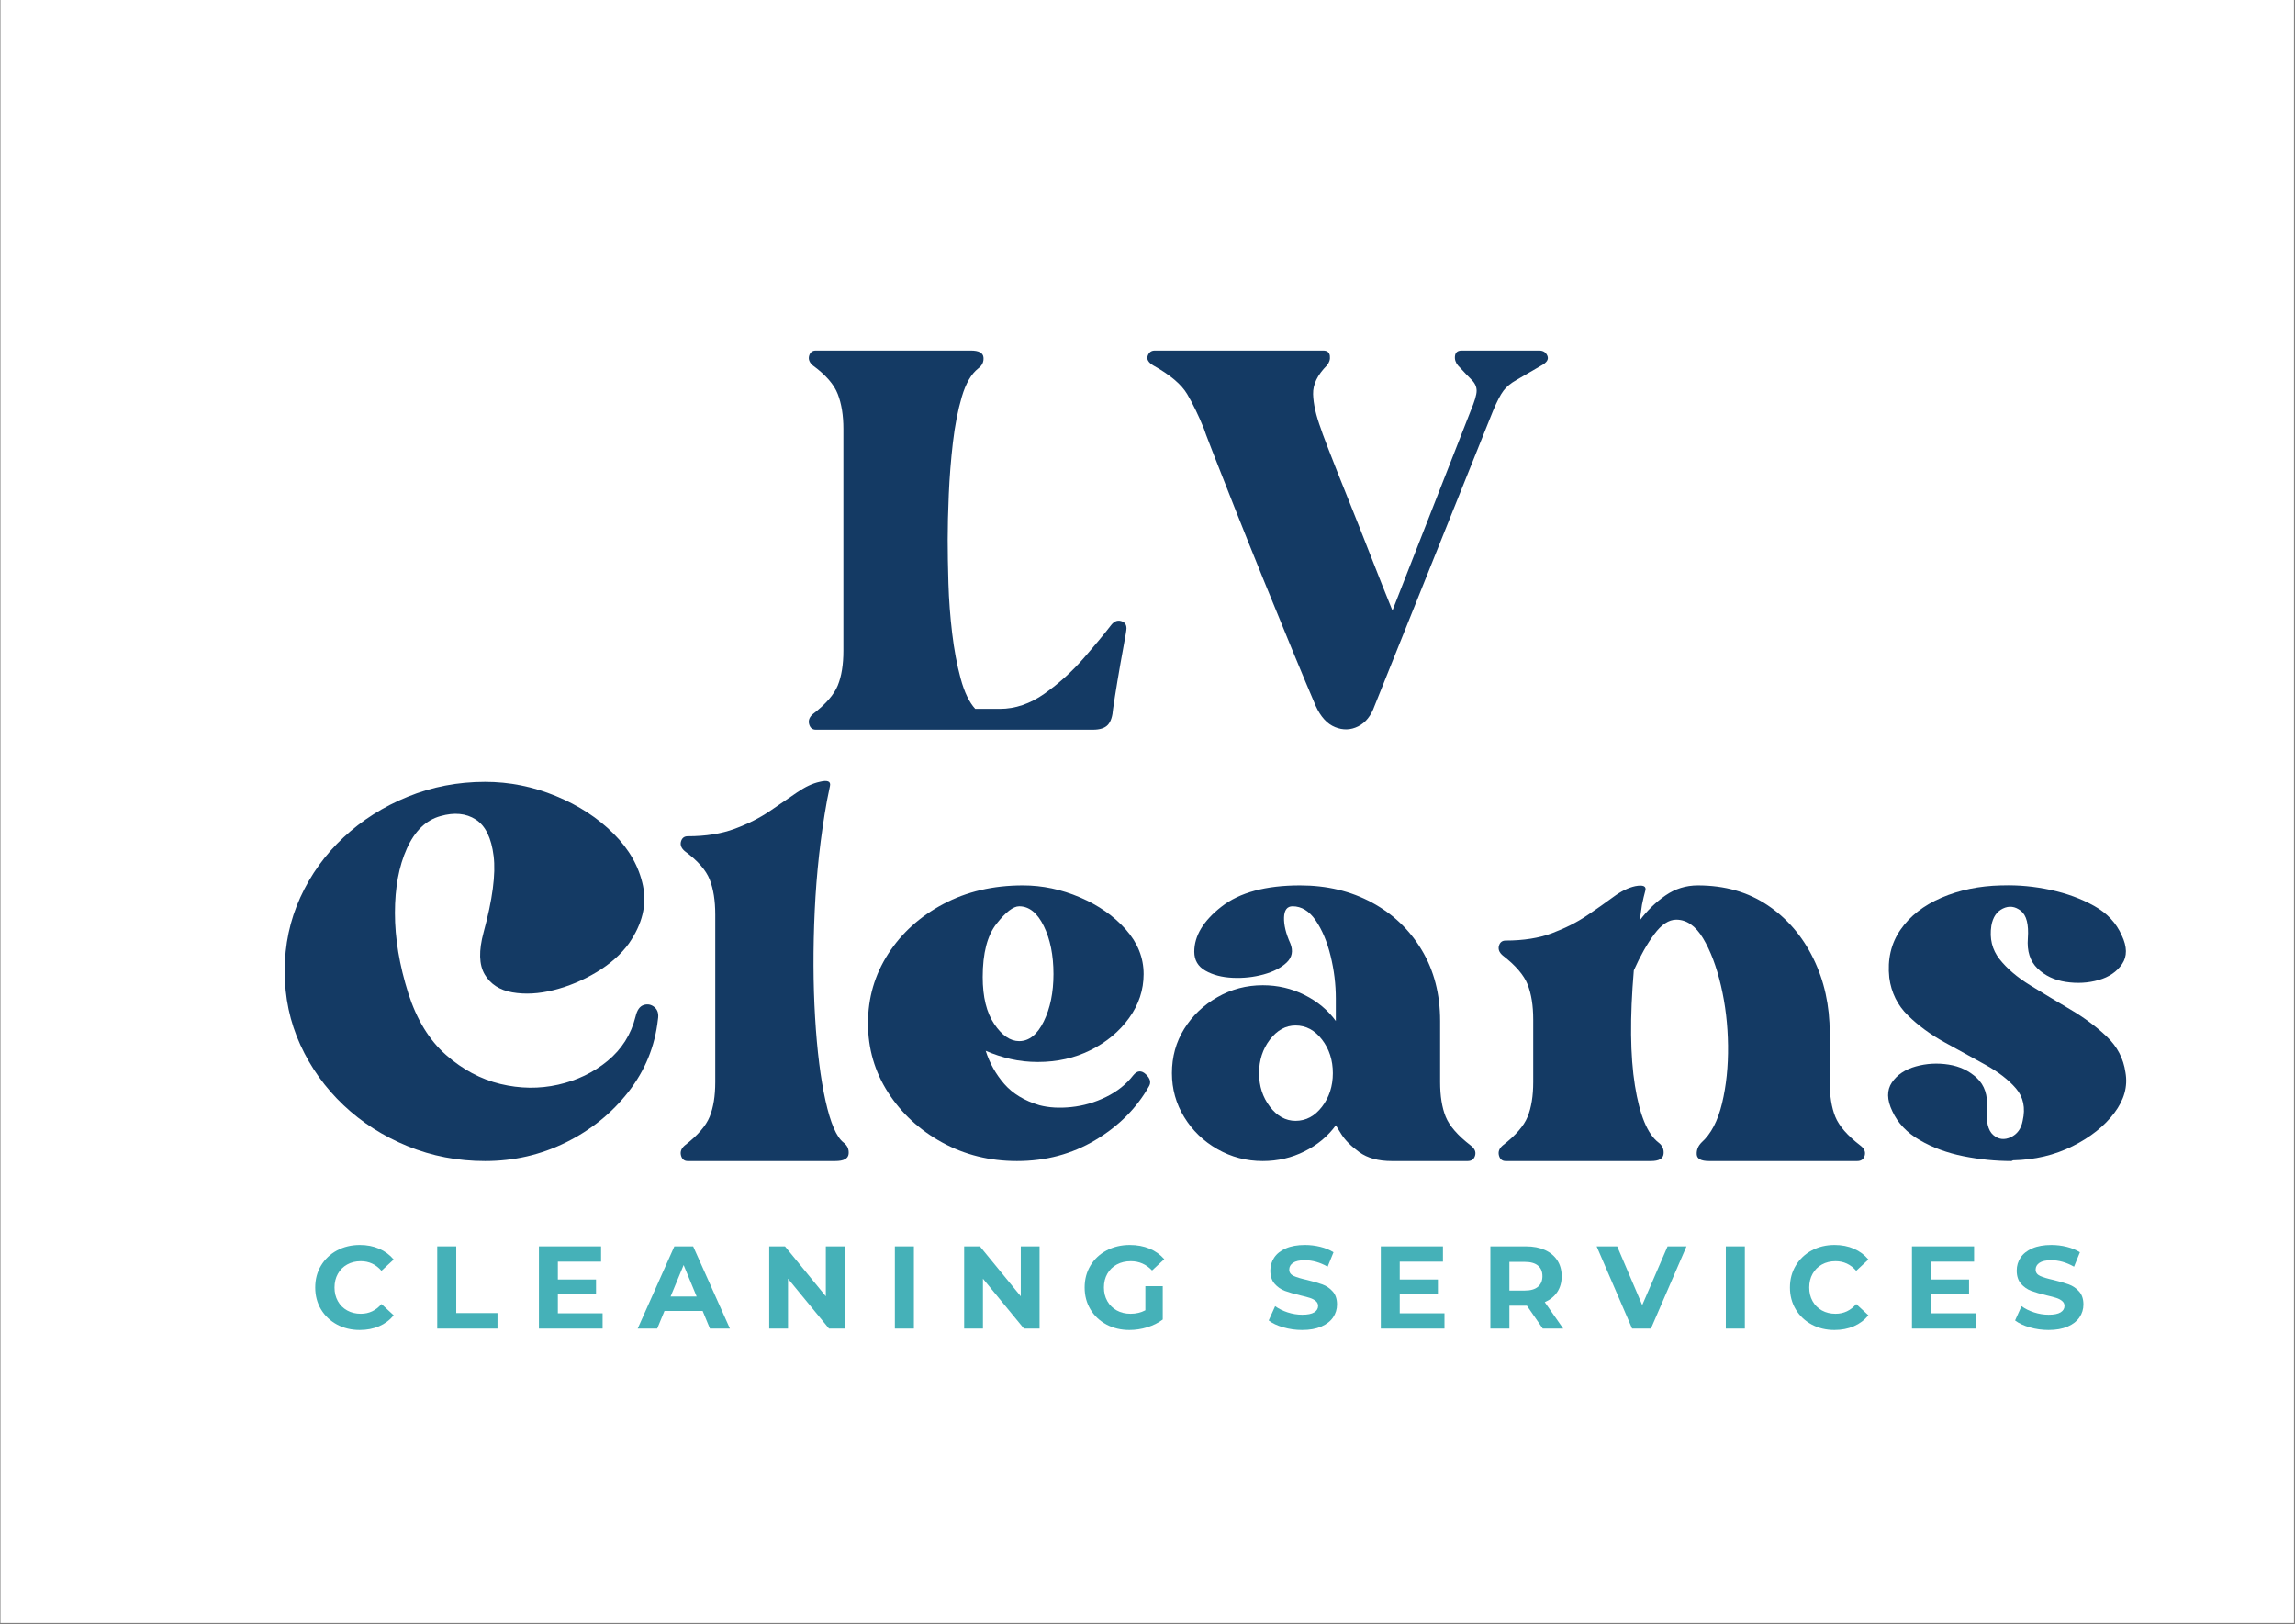 <svg xmlns="http://www.w3.org/2000/svg" xmlns:xlink="http://www.w3.org/1999/xlink" width="1433" viewBox="0 0 1074.75 760.5" height="1014" preserveAspectRatio="xMidYMid meet"><rect x="0" y="0" width="1074.75" height="760.5" fill="#808080" stroke="none"/><defs><g></g><clipPath id="fad473810a"><path d="M 0.227 0 L 1074.273 0 L 1074.273 760 L 0.227 760 Z M 0.227 0 " clip-rule="nonzero"></path></clipPath></defs><g clip-path="url(#fad473810a)"><path fill="#ffffff" d="M 0.227 0 L 1074.273 0 L 1074.273 760 L 0.227 760 Z M 0.227 0 " fill-opacity="1" fill-rule="nonzero"></path></g><g fill="#143a64" fill-opacity="1"><g transform="translate(378.571, 382.889)"><g><path d="M 141.641 -90 C 143.035 -91.863 144.602 -92.562 146.344 -92.094 C 148.094 -91.633 148.969 -90.473 148.969 -88.609 C 148.969 -87.91 148.5 -85.062 147.562 -80.062 C 146.633 -75.062 145.703 -69.77 144.766 -64.188 C 143.836 -58.602 143.145 -54.188 142.688 -50.938 C 142.445 -47.445 141.629 -44.945 140.234 -43.438 C 138.836 -41.926 136.516 -41.172 133.266 -41.172 L 3.484 -41.172 C 1.859 -41.172 0.812 -42.039 0.344 -43.781 C -0.113 -45.52 0.469 -47.086 2.094 -48.484 C 8.133 -53.141 12.023 -57.617 13.766 -61.922 C 15.516 -66.223 16.391 -71.629 16.391 -78.141 L 16.391 -182.109 C 16.391 -188.391 15.516 -193.797 13.766 -198.328 C 12.023 -202.859 8.133 -207.332 2.094 -211.75 C 0.469 -213.145 -0.113 -214.656 0.344 -216.281 C 0.812 -217.914 1.859 -218.734 3.484 -218.734 L 76.047 -218.734 C 79.773 -218.734 81.754 -217.688 81.984 -215.594 C 82.211 -213.5 81.398 -211.754 79.547 -210.359 C 76.285 -207.805 73.723 -203.391 71.859 -197.109 C 70.004 -190.828 68.609 -183.672 67.672 -175.641 C 66.742 -167.617 66.102 -159.535 65.75 -151.391 C 65.406 -143.254 65.234 -136.164 65.234 -130.125 C 65.234 -124.312 65.348 -117.508 65.578 -109.719 C 65.816 -101.926 66.398 -94.133 67.328 -86.344 C 68.254 -78.551 69.586 -71.457 71.328 -65.062 C 73.078 -58.664 75.348 -53.957 78.141 -50.938 L 89.656 -50.938 C 96.863 -50.938 103.836 -53.316 110.578 -58.078 C 117.328 -62.848 123.438 -68.375 128.906 -74.656 C 134.375 -80.938 138.617 -86.051 141.641 -90 Z M 141.641 -90 "></path></g></g></g><g fill="#143a64" fill-opacity="1"><g transform="translate(537.302, 382.889)"><g><path d="M 183.5 -218.734 C 185.363 -218.734 186.645 -217.914 187.344 -216.281 C 188.039 -214.656 187.109 -213.145 184.547 -211.75 C 179.43 -208.727 175.535 -206.461 172.859 -204.953 C 170.18 -203.441 168.145 -201.754 166.75 -199.891 C 165.352 -198.035 163.727 -194.898 161.875 -190.484 L 106.406 -52.328 C 104.77 -47.68 102.207 -44.484 98.719 -42.734 C 95.238 -40.992 91.633 -40.879 87.906 -42.391 C 84.188 -43.898 81.164 -47.211 78.844 -52.328 C 76.051 -58.836 72.445 -67.441 68.031 -78.141 C 63.613 -88.836 59.02 -100.055 54.25 -111.797 C 49.477 -123.547 45 -134.711 40.812 -145.297 C 36.625 -155.879 33.191 -164.598 30.516 -171.453 C 27.848 -178.316 26.516 -181.867 26.516 -182.109 C 23.953 -188.391 21.332 -193.797 18.656 -198.328 C 15.988 -202.859 10.703 -207.332 2.797 -211.75 C 0.461 -213.145 -0.41 -214.656 0.172 -216.281 C 0.754 -217.914 1.859 -218.734 3.484 -218.734 L 82.328 -218.734 C 84.191 -218.734 85.238 -217.914 85.469 -216.281 C 85.695 -214.656 85.234 -213.145 84.078 -211.75 C 79.66 -207.332 77.508 -202.859 77.625 -198.328 C 77.738 -193.797 78.957 -188.391 81.281 -182.109 C 81.281 -181.867 82.441 -178.723 84.766 -172.672 C 87.098 -166.629 90.066 -159.129 93.672 -150.172 C 97.273 -141.223 100.938 -131.977 104.656 -122.438 C 108.375 -112.906 111.75 -104.422 114.781 -96.984 L 151.406 -190.484 C 153.27 -194.898 154.203 -198.035 154.203 -199.891 C 154.203 -201.754 153.441 -203.441 151.922 -204.953 C 150.41 -206.461 148.258 -208.727 145.469 -211.75 C 144.312 -213.145 143.848 -214.656 144.078 -216.281 C 144.305 -217.914 145.352 -218.734 147.219 -218.734 Z M 183.5 -218.734 "></path></g></g></g><g fill="#143a64" fill-opacity="1"><g transform="translate(71.572, 584.871)"><g></g></g></g><g fill="#143a64" fill-opacity="1"><g transform="translate(133.323, 584.871)"><g><path d="M 164.312 -108.844 C 165.008 -111.863 166.285 -113.664 168.141 -114.25 C 170.004 -114.832 171.691 -114.484 173.203 -113.203 C 174.711 -111.922 175.238 -110.004 174.781 -107.453 C 173.383 -94.891 168.789 -83.609 161 -73.609 C 153.207 -63.609 143.438 -55.703 131.688 -49.891 C 119.945 -44.078 107.332 -41.172 93.844 -41.172 C 81.051 -41.172 68.957 -43.492 57.562 -48.141 C 46.164 -52.797 36.164 -59.191 27.562 -67.328 C 18.957 -75.473 12.211 -84.895 7.328 -95.594 C 2.441 -106.289 0 -117.801 0 -130.125 C 0 -142.445 2.441 -153.957 7.328 -164.656 C 12.211 -175.352 18.957 -184.711 27.562 -192.734 C 36.164 -200.766 46.164 -207.102 57.562 -211.75 C 68.957 -216.406 81.051 -218.734 93.844 -218.734 C 105.238 -218.734 116.285 -216.523 126.984 -212.109 C 137.68 -207.691 146.691 -201.816 154.016 -194.484 C 161.348 -187.16 165.941 -179.02 167.797 -170.062 C 169.66 -161.113 167.453 -152.102 161.172 -143.031 C 157.453 -137.914 152.395 -133.438 146 -129.594 C 139.602 -125.758 132.914 -122.969 125.938 -121.219 C 118.957 -119.477 112.504 -119.129 106.578 -120.172 C 100.648 -121.223 96.348 -124.016 93.672 -128.547 C 90.992 -133.086 90.816 -139.66 93.141 -148.266 C 97.328 -163.617 98.895 -175.535 97.844 -184.016 C 96.801 -192.504 94.008 -198.203 89.469 -201.109 C 84.938 -204.023 79.414 -204.551 72.906 -202.688 C 66.164 -200.82 60.93 -195.758 57.203 -187.5 C 53.484 -179.25 51.625 -169.191 51.625 -157.328 C 51.625 -145.473 53.719 -132.914 57.906 -119.656 C 61.863 -107.332 67.738 -97.738 75.531 -90.875 C 83.32 -84.02 91.812 -79.484 101 -77.266 C 110.188 -75.055 119.195 -74.941 128.031 -76.922 C 136.863 -78.898 144.594 -82.617 151.219 -88.078 C 157.852 -93.547 162.219 -100.469 164.312 -108.844 Z M 164.312 -108.844 "></path></g></g></g><g fill="#143a64" fill-opacity="1"><g transform="translate(318.568, 584.871)"><g><path d="M 76.406 -49.891 C 78.258 -48.492 79.07 -46.691 78.844 -44.484 C 78.613 -42.273 76.52 -41.172 72.562 -41.172 L 3.484 -41.172 C 1.859 -41.172 0.812 -42.039 0.344 -43.781 C -0.113 -45.52 0.469 -47.086 2.094 -48.484 C 8.133 -53.141 12.023 -57.617 13.766 -61.922 C 15.516 -66.223 16.391 -71.629 16.391 -78.141 L 16.391 -156.641 C 16.391 -163.148 15.516 -168.613 13.766 -173.031 C 12.023 -177.445 8.133 -181.867 2.094 -186.297 C 0.469 -187.691 -0.113 -189.203 0.344 -190.828 C 0.812 -192.453 1.859 -193.266 3.484 -193.266 C 11.859 -193.266 19.188 -194.426 25.469 -196.75 C 31.75 -199.082 37.27 -201.875 42.031 -205.125 C 46.801 -208.383 51.047 -211.289 54.766 -213.844 C 58.492 -216.406 61.984 -218.035 65.234 -218.734 C 68.953 -219.66 70.578 -219.02 70.109 -216.812 C 69.648 -214.602 69.188 -212.336 68.719 -210.016 C 65.695 -193.266 63.781 -176.051 62.969 -158.375 C 62.156 -140.707 62.211 -124.082 63.141 -108.5 C 64.066 -92.914 65.691 -79.891 68.016 -69.422 C 70.348 -58.953 73.145 -52.441 76.406 -49.891 Z M 76.406 -49.891 "></path></g></g></g><g fill="#143a64" fill-opacity="1"><g transform="translate(406.481, 584.871)"><g><path d="M 124.188 -81.281 C 126.051 -83.602 128.031 -83.773 130.125 -81.797 C 132.219 -79.828 132.68 -77.91 131.516 -76.047 C 125.703 -65.816 117.328 -57.445 106.391 -50.938 C 95.461 -44.426 83.254 -41.172 69.766 -41.172 C 56.973 -41.172 45.285 -44.078 34.703 -49.891 C 24.129 -55.703 15.703 -63.488 9.422 -73.25 C 3.141 -83.02 0 -93.836 0 -105.703 C 0 -117.566 3.141 -128.379 9.422 -138.141 C 15.703 -147.91 24.305 -155.703 35.234 -161.516 C 46.16 -167.336 58.602 -170.25 72.562 -170.25 C 81.633 -170.25 90.531 -168.383 99.25 -164.656 C 107.969 -160.938 115.117 -155.938 120.703 -149.656 C 126.285 -143.375 129.078 -136.398 129.078 -128.734 C 129.078 -121.285 126.805 -114.422 122.266 -108.141 C 117.734 -101.867 111.742 -96.867 104.297 -93.141 C 96.859 -89.422 88.609 -87.562 79.547 -87.562 C 75.117 -87.562 70.867 -88.023 66.797 -88.953 C 62.734 -89.891 58.844 -91.172 55.125 -92.797 C 56.977 -86.984 59.879 -81.805 63.828 -77.266 C 67.785 -72.734 73.254 -69.422 80.234 -67.328 C 84.648 -66.16 89.648 -65.867 95.234 -66.453 C 100.816 -67.035 106.223 -68.602 111.453 -71.156 C 116.691 -73.719 120.938 -77.094 124.188 -81.281 Z M 70.812 -160.469 C 68.02 -160.469 64.473 -157.734 60.172 -152.266 C 55.867 -146.805 53.719 -138.492 53.719 -127.328 C 53.719 -118.023 55.52 -110.695 59.125 -105.344 C 62.727 -100 66.625 -97.328 70.812 -97.328 C 75.469 -97.328 79.305 -100.41 82.328 -106.578 C 85.348 -112.742 86.859 -120.129 86.859 -128.734 C 86.859 -137.566 85.348 -145.062 82.328 -151.219 C 79.305 -157.383 75.469 -160.469 70.812 -160.469 Z M 70.812 -160.469 "></path></g></g></g><g fill="#143a64" fill-opacity="1"><g transform="translate(548.816, 584.871)"><g><path d="M 139.891 -48.484 C 141.754 -47.086 142.453 -45.52 141.984 -43.781 C 141.516 -42.039 140.352 -41.172 138.5 -41.172 L 102.906 -41.172 C 96.633 -41.172 91.578 -42.562 87.734 -45.344 C 83.898 -48.133 81.109 -50.926 79.359 -53.719 C 77.617 -56.508 76.75 -57.906 76.75 -57.906 C 73.031 -52.789 68.145 -48.723 62.094 -45.703 C 56.051 -42.68 49.539 -41.172 42.562 -41.172 C 34.883 -41.172 27.789 -43.031 21.281 -46.75 C 14.77 -50.469 9.594 -55.469 5.75 -61.75 C 1.914 -68.031 0 -74.891 0 -82.328 C 0 -90.004 1.914 -96.922 5.75 -103.078 C 9.594 -109.242 14.77 -114.188 21.281 -117.906 C 27.789 -121.633 34.883 -123.5 42.562 -123.5 C 49.539 -123.5 56.051 -121.984 62.094 -118.953 C 68.145 -115.93 73.031 -111.863 76.75 -106.75 L 76.75 -117.219 C 76.75 -123.957 75.93 -130.641 74.297 -137.266 C 72.672 -143.898 70.348 -149.426 67.328 -153.844 C 64.305 -158.258 60.703 -160.469 56.516 -160.469 C 53.953 -160.469 52.613 -158.723 52.5 -155.234 C 52.383 -151.754 53.375 -147.688 55.469 -143.031 C 56.863 -139.539 56.281 -136.57 53.719 -134.125 C 51.164 -131.688 47.562 -129.828 42.906 -128.547 C 38.258 -127.273 33.438 -126.754 28.438 -126.984 C 23.438 -127.211 19.191 -128.316 15.703 -130.297 C 12.211 -132.273 10.469 -135.238 10.469 -139.188 C 10.469 -146.633 14.711 -153.672 23.203 -160.297 C 31.691 -166.93 43.957 -170.25 60 -170.25 C 72.562 -170.25 83.785 -167.57 93.672 -162.219 C 103.555 -156.875 111.348 -149.43 117.047 -139.891 C 122.742 -130.359 125.594 -119.312 125.594 -106.75 L 125.594 -78.141 C 125.594 -71.629 126.461 -66.223 128.203 -61.922 C 129.953 -57.617 133.848 -53.141 139.891 -48.484 Z M 57.906 -60 C 62.789 -60 66.922 -62.207 70.297 -66.625 C 73.672 -71.051 75.359 -76.285 75.359 -82.328 C 75.359 -88.379 73.672 -93.613 70.297 -98.031 C 66.922 -102.445 62.789 -104.656 57.906 -104.656 C 53.258 -104.656 49.25 -102.445 45.875 -98.031 C 42.5 -93.613 40.812 -88.379 40.812 -82.328 C 40.812 -76.285 42.5 -71.051 45.875 -66.625 C 49.25 -62.207 53.258 -60 57.906 -60 Z M 57.906 -60 "></path></g></g></g><g fill="#143a64" fill-opacity="1"><g transform="translate(701.616, 584.871)"><g><path d="M 169.547 -48.484 C 171.41 -47.086 172.109 -45.52 171.641 -43.781 C 171.172 -42.039 170.008 -41.172 168.156 -41.172 L 98.734 -41.172 C 95.004 -41.172 93.082 -42.211 92.969 -44.297 C 92.852 -46.391 93.609 -48.254 95.234 -49.891 C 99.648 -53.836 102.848 -59.941 104.828 -68.203 C 106.805 -76.461 107.738 -85.473 107.625 -95.234 C 107.508 -105.004 106.406 -114.363 104.312 -123.312 C 102.219 -132.27 99.426 -139.656 95.938 -145.469 C 92.445 -151.289 88.258 -154.203 83.375 -154.203 C 79.883 -154.203 76.453 -151.93 73.078 -147.391 C 69.711 -142.859 66.52 -137.219 63.5 -130.469 C 61.633 -108.375 61.805 -90.406 64.016 -76.562 C 66.223 -62.727 69.883 -53.836 75 -49.891 C 76.863 -48.492 77.676 -46.691 77.438 -44.484 C 77.207 -42.273 75.234 -41.172 71.516 -41.172 L 3.484 -41.172 C 1.859 -41.172 0.812 -42.039 0.344 -43.781 C -0.113 -45.52 0.469 -47.086 2.094 -48.484 C 8.133 -53.141 12.023 -57.617 13.766 -61.922 C 15.516 -66.223 16.391 -71.629 16.391 -78.141 L 16.391 -107.453 C 16.391 -113.961 15.516 -119.426 13.766 -123.844 C 12.023 -128.258 8.133 -132.797 2.094 -137.453 C 0.469 -138.848 -0.113 -140.359 0.344 -141.984 C 0.812 -143.609 1.859 -144.422 3.484 -144.422 C 11.859 -144.422 19.125 -145.582 25.281 -147.906 C 31.445 -150.238 36.852 -152.973 41.5 -156.109 C 46.156 -159.254 50.285 -162.16 53.891 -164.828 C 57.504 -167.504 60.938 -169.191 64.188 -169.891 C 67.906 -170.586 69.473 -169.891 68.891 -167.797 C 68.316 -165.703 67.797 -163.492 67.328 -161.172 L 66.281 -153.844 C 69.77 -158.5 73.781 -162.395 78.312 -165.531 C 82.852 -168.676 87.914 -170.25 93.5 -170.25 C 106.051 -170.25 116.922 -167.164 126.109 -161 C 135.297 -154.832 142.445 -146.516 147.562 -136.047 C 152.688 -125.586 155.25 -113.961 155.25 -101.172 L 155.25 -78.141 C 155.25 -71.629 156.117 -66.223 157.859 -61.922 C 159.598 -57.617 163.492 -53.141 169.547 -48.484 Z M 169.547 -48.484 "></path></g></g></g><g fill="#143a64" fill-opacity="1"><g transform="translate(884.419, 584.871)"><g><path d="M 48.141 -151.406 C 47.211 -145.352 48.492 -140.117 51.984 -135.703 C 55.473 -131.285 60.238 -127.219 66.281 -123.5 C 72.332 -119.781 78.613 -116 85.125 -112.156 C 91.633 -108.32 97.332 -104.078 102.219 -99.422 C 107.102 -94.773 110.008 -89.191 110.938 -82.672 C 112.102 -76.16 110.359 -69.82 105.703 -63.656 C 101.055 -57.5 94.547 -52.328 86.172 -48.141 C 77.797 -43.953 68.492 -41.742 58.266 -41.516 L 57.562 -41.172 C 50.113 -41.172 42.609 -41.926 35.047 -43.438 C 27.492 -44.945 20.691 -47.445 14.641 -50.938 C 8.598 -54.426 4.301 -58.957 1.75 -64.531 C -0.812 -69.883 -0.875 -74.363 1.562 -77.969 C 4.008 -81.57 7.734 -84.07 12.734 -85.469 C 17.734 -86.863 22.848 -87.156 28.078 -86.344 C 33.316 -85.531 37.738 -83.438 41.344 -80.062 C 44.945 -76.688 46.516 -71.977 46.047 -65.938 C 45.586 -59.656 46.578 -55.469 49.016 -53.375 C 51.453 -51.281 54.18 -50.93 57.203 -52.328 C 60.234 -53.723 62.098 -56.281 62.797 -60 C 64.191 -66.051 63.145 -71.109 59.656 -75.172 C 56.164 -79.242 51.336 -82.969 45.172 -86.344 C 39.016 -89.719 32.676 -93.207 26.156 -96.812 C 19.645 -100.414 13.945 -104.598 9.062 -109.359 C 4.188 -114.129 1.281 -120.004 0.344 -126.984 C -0.582 -135.586 1.16 -143.086 5.578 -149.484 C 9.992 -155.879 16.391 -160.879 24.766 -164.484 C 33.141 -168.086 42.441 -170.008 52.672 -170.25 L 53.375 -170.25 C 60.812 -170.477 68.312 -169.773 75.875 -168.141 C 83.438 -166.516 90.238 -164.016 96.281 -160.641 C 102.332 -157.273 106.633 -152.688 109.188 -146.875 C 111.75 -141.52 111.805 -137.039 109.359 -133.438 C 106.922 -129.832 103.258 -127.332 98.375 -125.938 C 93.488 -124.539 88.367 -124.25 83.016 -125.062 C 77.672 -125.875 73.254 -127.969 69.766 -131.344 C 66.273 -134.719 64.766 -139.426 65.234 -145.469 C 65.703 -151.988 64.598 -156.289 61.922 -158.375 C 59.242 -160.469 56.453 -160.816 53.547 -159.422 C 50.641 -158.023 48.836 -155.352 48.141 -151.406 Z M 48.141 -151.406 "></path></g></g></g><g fill="#45b1b8" fill-opacity="1"><g transform="translate(145.479, 622.154)"><g><path d="M 22.984 0.656 C 19.066 0.656 15.52 -0.191 12.344 -1.891 C 9.176 -3.598 6.68 -5.961 4.859 -8.984 C 3.047 -12.016 2.141 -15.438 2.141 -19.25 C 2.141 -23.062 3.047 -26.477 4.859 -29.5 C 6.68 -32.531 9.176 -34.895 12.344 -36.594 C 15.52 -38.301 19.086 -39.156 23.047 -39.156 C 26.379 -39.156 29.395 -38.566 32.094 -37.391 C 34.789 -36.223 37.055 -34.539 38.891 -32.344 L 33.172 -27.062 C 30.566 -30.062 27.336 -31.562 23.484 -31.562 C 21.098 -31.562 18.969 -31.039 17.094 -30 C 15.227 -28.957 13.773 -27.5 12.734 -25.625 C 11.691 -23.758 11.172 -21.633 11.172 -19.25 C 11.172 -16.863 11.691 -14.734 12.734 -12.859 C 13.773 -10.992 15.227 -9.539 17.094 -8.5 C 18.969 -7.457 21.098 -6.938 23.484 -6.938 C 27.336 -6.938 30.566 -8.457 33.172 -11.5 L 38.891 -6.219 C 37.055 -3.977 34.781 -2.27 32.062 -1.094 C 29.352 0.07 26.328 0.656 22.984 0.656 Z M 22.984 0.656 "></path></g></g></g><g fill="#45b1b8" fill-opacity="1"><g transform="translate(200.197, 622.154)"><g><path d="M 4.562 -38.5 L 13.469 -38.5 L 13.469 -7.266 L 32.781 -7.266 L 32.781 0 L 4.562 0 Z M 4.562 -38.5 "></path></g></g></g><g fill="#45b1b8" fill-opacity="1"><g transform="translate(247.822, 622.154)"><g><path d="M 34.375 -7.156 L 34.375 0 L 4.562 0 L 4.562 -38.5 L 33.656 -38.5 L 33.656 -31.344 L 13.422 -31.344 L 13.422 -22.984 L 31.297 -22.984 L 31.297 -16.062 L 13.422 -16.062 L 13.422 -7.156 Z M 34.375 -7.156 "></path></g></g></g><g fill="#45b1b8" fill-opacity="1"><g transform="translate(299.131, 622.154)"><g><path d="M 29.922 -8.25 L 12.047 -8.25 L 8.641 0 L -0.5 0 L 16.672 -38.5 L 25.469 -38.5 L 42.688 0 L 33.328 0 Z M 27.109 -15.016 L 21.016 -29.75 L 14.906 -15.016 Z M 27.109 -15.016 "></path></g></g></g><g fill="#45b1b8" fill-opacity="1"><g transform="translate(355.664, 622.154)"><g><path d="M 39.875 -38.5 L 39.875 0 L 32.562 0 L 13.359 -23.375 L 13.359 0 L 4.562 0 L 4.562 -38.5 L 11.938 -38.5 L 31.078 -15.125 L 31.078 -38.5 Z M 39.875 -38.5 "></path></g></g></g><g fill="#45b1b8" fill-opacity="1"><g transform="translate(414.506, 622.154)"><g><path d="M 4.562 -38.5 L 13.469 -38.5 L 13.469 0 L 4.562 0 Z M 4.562 -38.5 "></path></g></g></g><g fill="#45b1b8" fill-opacity="1"><g transform="translate(446.955, 622.154)"><g><path d="M 39.875 -38.5 L 39.875 0 L 32.562 0 L 13.359 -23.375 L 13.359 0 L 4.562 0 L 4.562 -38.5 L 11.938 -38.5 L 31.078 -15.125 L 31.078 -38.5 Z M 39.875 -38.5 "></path></g></g></g><g fill="#45b1b8" fill-opacity="1"><g transform="translate(505.797, 622.154)"><g><path d="M 30.578 -19.859 L 38.719 -19.859 L 38.719 -4.234 C 36.625 -2.66 34.203 -1.453 31.453 -0.609 C 28.703 0.234 25.938 0.656 23.156 0.656 C 19.156 0.656 15.562 -0.191 12.375 -1.891 C 9.188 -3.598 6.68 -5.961 4.859 -8.984 C 3.047 -12.016 2.141 -15.438 2.141 -19.25 C 2.141 -23.062 3.047 -26.477 4.859 -29.5 C 6.68 -32.531 9.203 -34.895 12.422 -36.594 C 15.648 -38.301 19.281 -39.156 23.312 -39.156 C 26.688 -39.156 29.75 -38.586 32.5 -37.453 C 35.25 -36.316 37.562 -34.664 39.438 -32.5 L 33.719 -27.219 C 30.969 -30.113 27.648 -31.562 23.766 -31.562 C 21.305 -31.562 19.125 -31.047 17.219 -30.016 C 15.312 -28.992 13.828 -27.547 12.766 -25.672 C 11.703 -23.805 11.172 -21.664 11.172 -19.25 C 11.172 -16.863 11.703 -14.734 12.766 -12.859 C 13.828 -10.992 15.301 -9.539 17.188 -8.5 C 19.07 -7.457 21.227 -6.938 23.656 -6.938 C 26.219 -6.938 28.523 -7.484 30.578 -8.578 Z M 30.578 -19.859 "></path></g></g></g><g fill="#45b1b8" fill-opacity="1"><g transform="translate(562.604, 622.154)"><g></g></g></g><g fill="#45b1b8" fill-opacity="1"><g transform="translate(592.579, 622.154)"><g><path d="M 17.219 0.656 C 14.176 0.656 11.234 0.242 8.391 -0.578 C 5.547 -1.398 3.266 -2.473 1.547 -3.797 L 4.562 -10.5 C 6.219 -9.289 8.18 -8.316 10.453 -7.578 C 12.723 -6.848 14.992 -6.484 17.266 -6.484 C 19.797 -6.484 21.664 -6.859 22.875 -7.609 C 24.082 -8.367 24.688 -9.367 24.688 -10.609 C 24.688 -11.523 24.328 -12.285 23.609 -12.891 C 22.898 -13.504 21.984 -13.992 20.859 -14.359 C 19.742 -14.723 18.234 -15.125 16.328 -15.562 C 13.398 -16.258 11 -16.957 9.125 -17.656 C 7.258 -18.352 5.656 -19.469 4.312 -21 C 2.977 -22.539 2.312 -24.598 2.312 -27.172 C 2.312 -29.41 2.914 -31.438 4.125 -33.25 C 5.332 -35.062 7.156 -36.5 9.594 -37.562 C 12.031 -38.625 15.008 -39.156 18.531 -39.156 C 20.988 -39.156 23.391 -38.863 25.734 -38.281 C 28.086 -37.695 30.145 -36.852 31.906 -35.75 L 29.156 -28.984 C 25.594 -31.004 22.035 -32.016 18.484 -32.016 C 15.984 -32.016 14.141 -31.609 12.953 -30.797 C 11.766 -29.992 11.172 -28.93 11.172 -27.609 C 11.172 -26.285 11.859 -25.301 13.234 -24.656 C 14.609 -24.02 16.707 -23.391 19.531 -22.766 C 22.457 -22.066 24.852 -21.367 26.719 -20.672 C 28.594 -19.984 30.195 -18.883 31.531 -17.375 C 32.875 -15.875 33.547 -13.844 33.547 -11.281 C 33.547 -9.07 32.93 -7.062 31.703 -5.25 C 30.473 -3.438 28.629 -2 26.172 -0.938 C 23.723 0.125 20.738 0.656 17.219 0.656 Z M 17.219 0.656 "></path></g></g></g><g fill="#45b1b8" fill-opacity="1"><g transform="translate(642.074, 622.154)"><g><path d="M 34.375 -7.156 L 34.375 0 L 4.562 0 L 4.562 -38.5 L 33.656 -38.5 L 33.656 -31.344 L 13.422 -31.344 L 13.422 -22.984 L 31.297 -22.984 L 31.297 -16.062 L 13.422 -16.062 L 13.422 -7.156 Z M 34.375 -7.156 "></path></g></g></g><g fill="#45b1b8" fill-opacity="1"><g transform="translate(693.382, 622.154)"><g><path d="M 29.094 0 L 21.672 -10.719 L 13.469 -10.719 L 13.469 0 L 4.562 0 L 4.562 -38.5 L 21.234 -38.5 C 24.641 -38.5 27.598 -37.93 30.109 -36.797 C 32.617 -35.66 34.551 -34.047 35.906 -31.953 C 37.27 -29.859 37.953 -27.383 37.953 -24.531 C 37.953 -21.664 37.266 -19.195 35.891 -17.125 C 34.516 -15.062 32.562 -13.477 30.031 -12.375 L 38.672 0 Z M 28.938 -24.531 C 28.938 -26.695 28.238 -28.352 26.844 -29.5 C 25.445 -30.656 23.41 -31.234 20.734 -31.234 L 13.469 -31.234 L 13.469 -17.812 L 20.734 -17.812 C 23.41 -17.812 25.445 -18.398 26.844 -19.578 C 28.238 -20.754 28.938 -22.406 28.938 -24.531 Z M 28.938 -24.531 "></path></g></g></g><g fill="#45b1b8" fill-opacity="1"><g transform="translate(748.21, 622.154)"><g><path d="M 41.578 -38.5 L 24.922 0 L 16.109 0 L -0.5 -38.5 L 9.125 -38.5 L 20.844 -11 L 32.719 -38.5 Z M 41.578 -38.5 "></path></g></g></g><g fill="#45b1b8" fill-opacity="1"><g transform="translate(803.643, 622.154)"><g><path d="M 4.562 -38.5 L 13.469 -38.5 L 13.469 0 L 4.562 0 Z M 4.562 -38.5 "></path></g></g></g><g fill="#45b1b8" fill-opacity="1"><g transform="translate(836.092, 622.154)"><g><path d="M 22.984 0.656 C 19.066 0.656 15.52 -0.191 12.344 -1.891 C 9.176 -3.598 6.68 -5.961 4.859 -8.984 C 3.047 -12.016 2.141 -15.438 2.141 -19.25 C 2.141 -23.062 3.047 -26.477 4.859 -29.5 C 6.68 -32.531 9.176 -34.895 12.344 -36.594 C 15.52 -38.301 19.086 -39.156 23.047 -39.156 C 26.379 -39.156 29.395 -38.566 32.094 -37.391 C 34.789 -36.223 37.055 -34.539 38.891 -32.344 L 33.172 -27.062 C 30.566 -30.062 27.336 -31.562 23.484 -31.562 C 21.098 -31.562 18.969 -31.039 17.094 -30 C 15.227 -28.957 13.773 -27.5 12.734 -25.625 C 11.691 -23.758 11.172 -21.633 11.172 -19.25 C 11.172 -16.863 11.691 -14.734 12.734 -12.859 C 13.773 -10.992 15.227 -9.539 17.094 -8.5 C 18.969 -7.457 21.098 -6.938 23.484 -6.938 C 27.336 -6.938 30.566 -8.457 33.172 -11.5 L 38.891 -6.219 C 37.055 -3.977 34.781 -2.27 32.062 -1.094 C 29.352 0.07 26.328 0.656 22.984 0.656 Z M 22.984 0.656 "></path></g></g></g><g fill="#45b1b8" fill-opacity="1"><g transform="translate(890.81, 622.154)"><g><path d="M 34.375 -7.156 L 34.375 0 L 4.562 0 L 4.562 -38.5 L 33.656 -38.5 L 33.656 -31.344 L 13.422 -31.344 L 13.422 -22.984 L 31.297 -22.984 L 31.297 -16.062 L 13.422 -16.062 L 13.422 -7.156 Z M 34.375 -7.156 "></path></g></g></g><g fill="#45b1b8" fill-opacity="1"><g transform="translate(942.119, 622.154)"><g><path d="M 17.219 0.656 C 14.176 0.656 11.234 0.242 8.391 -0.578 C 5.547 -1.398 3.266 -2.473 1.547 -3.797 L 4.562 -10.5 C 6.219 -9.289 8.18 -8.316 10.453 -7.578 C 12.723 -6.848 14.992 -6.484 17.266 -6.484 C 19.797 -6.484 21.664 -6.859 22.875 -7.609 C 24.082 -8.367 24.688 -9.367 24.688 -10.609 C 24.688 -11.523 24.328 -12.285 23.609 -12.891 C 22.898 -13.504 21.984 -13.992 20.859 -14.359 C 19.742 -14.723 18.234 -15.125 16.328 -15.562 C 13.398 -16.258 11 -16.957 9.125 -17.656 C 7.258 -18.352 5.656 -19.469 4.312 -21 C 2.977 -22.539 2.312 -24.598 2.312 -27.172 C 2.312 -29.41 2.914 -31.438 4.125 -33.25 C 5.332 -35.062 7.156 -36.5 9.594 -37.562 C 12.031 -38.625 15.008 -39.156 18.531 -39.156 C 20.988 -39.156 23.391 -38.863 25.734 -38.281 C 28.086 -37.695 30.145 -36.852 31.906 -35.75 L 29.156 -28.984 C 25.594 -31.004 22.035 -32.016 18.484 -32.016 C 15.984 -32.016 14.141 -31.609 12.953 -30.797 C 11.766 -29.992 11.172 -28.93 11.172 -27.609 C 11.172 -26.285 11.859 -25.301 13.234 -24.656 C 14.609 -24.02 16.707 -23.391 19.531 -22.766 C 22.457 -22.066 24.852 -21.367 26.719 -20.672 C 28.594 -19.984 30.195 -18.883 31.531 -17.375 C 32.875 -15.875 33.547 -13.844 33.547 -11.281 C 33.547 -9.07 32.93 -7.062 31.703 -5.25 C 30.473 -3.438 28.629 -2 26.172 -0.938 C 23.723 0.125 20.738 0.656 17.219 0.656 Z M 17.219 0.656 "></path></g></g></g></svg>
